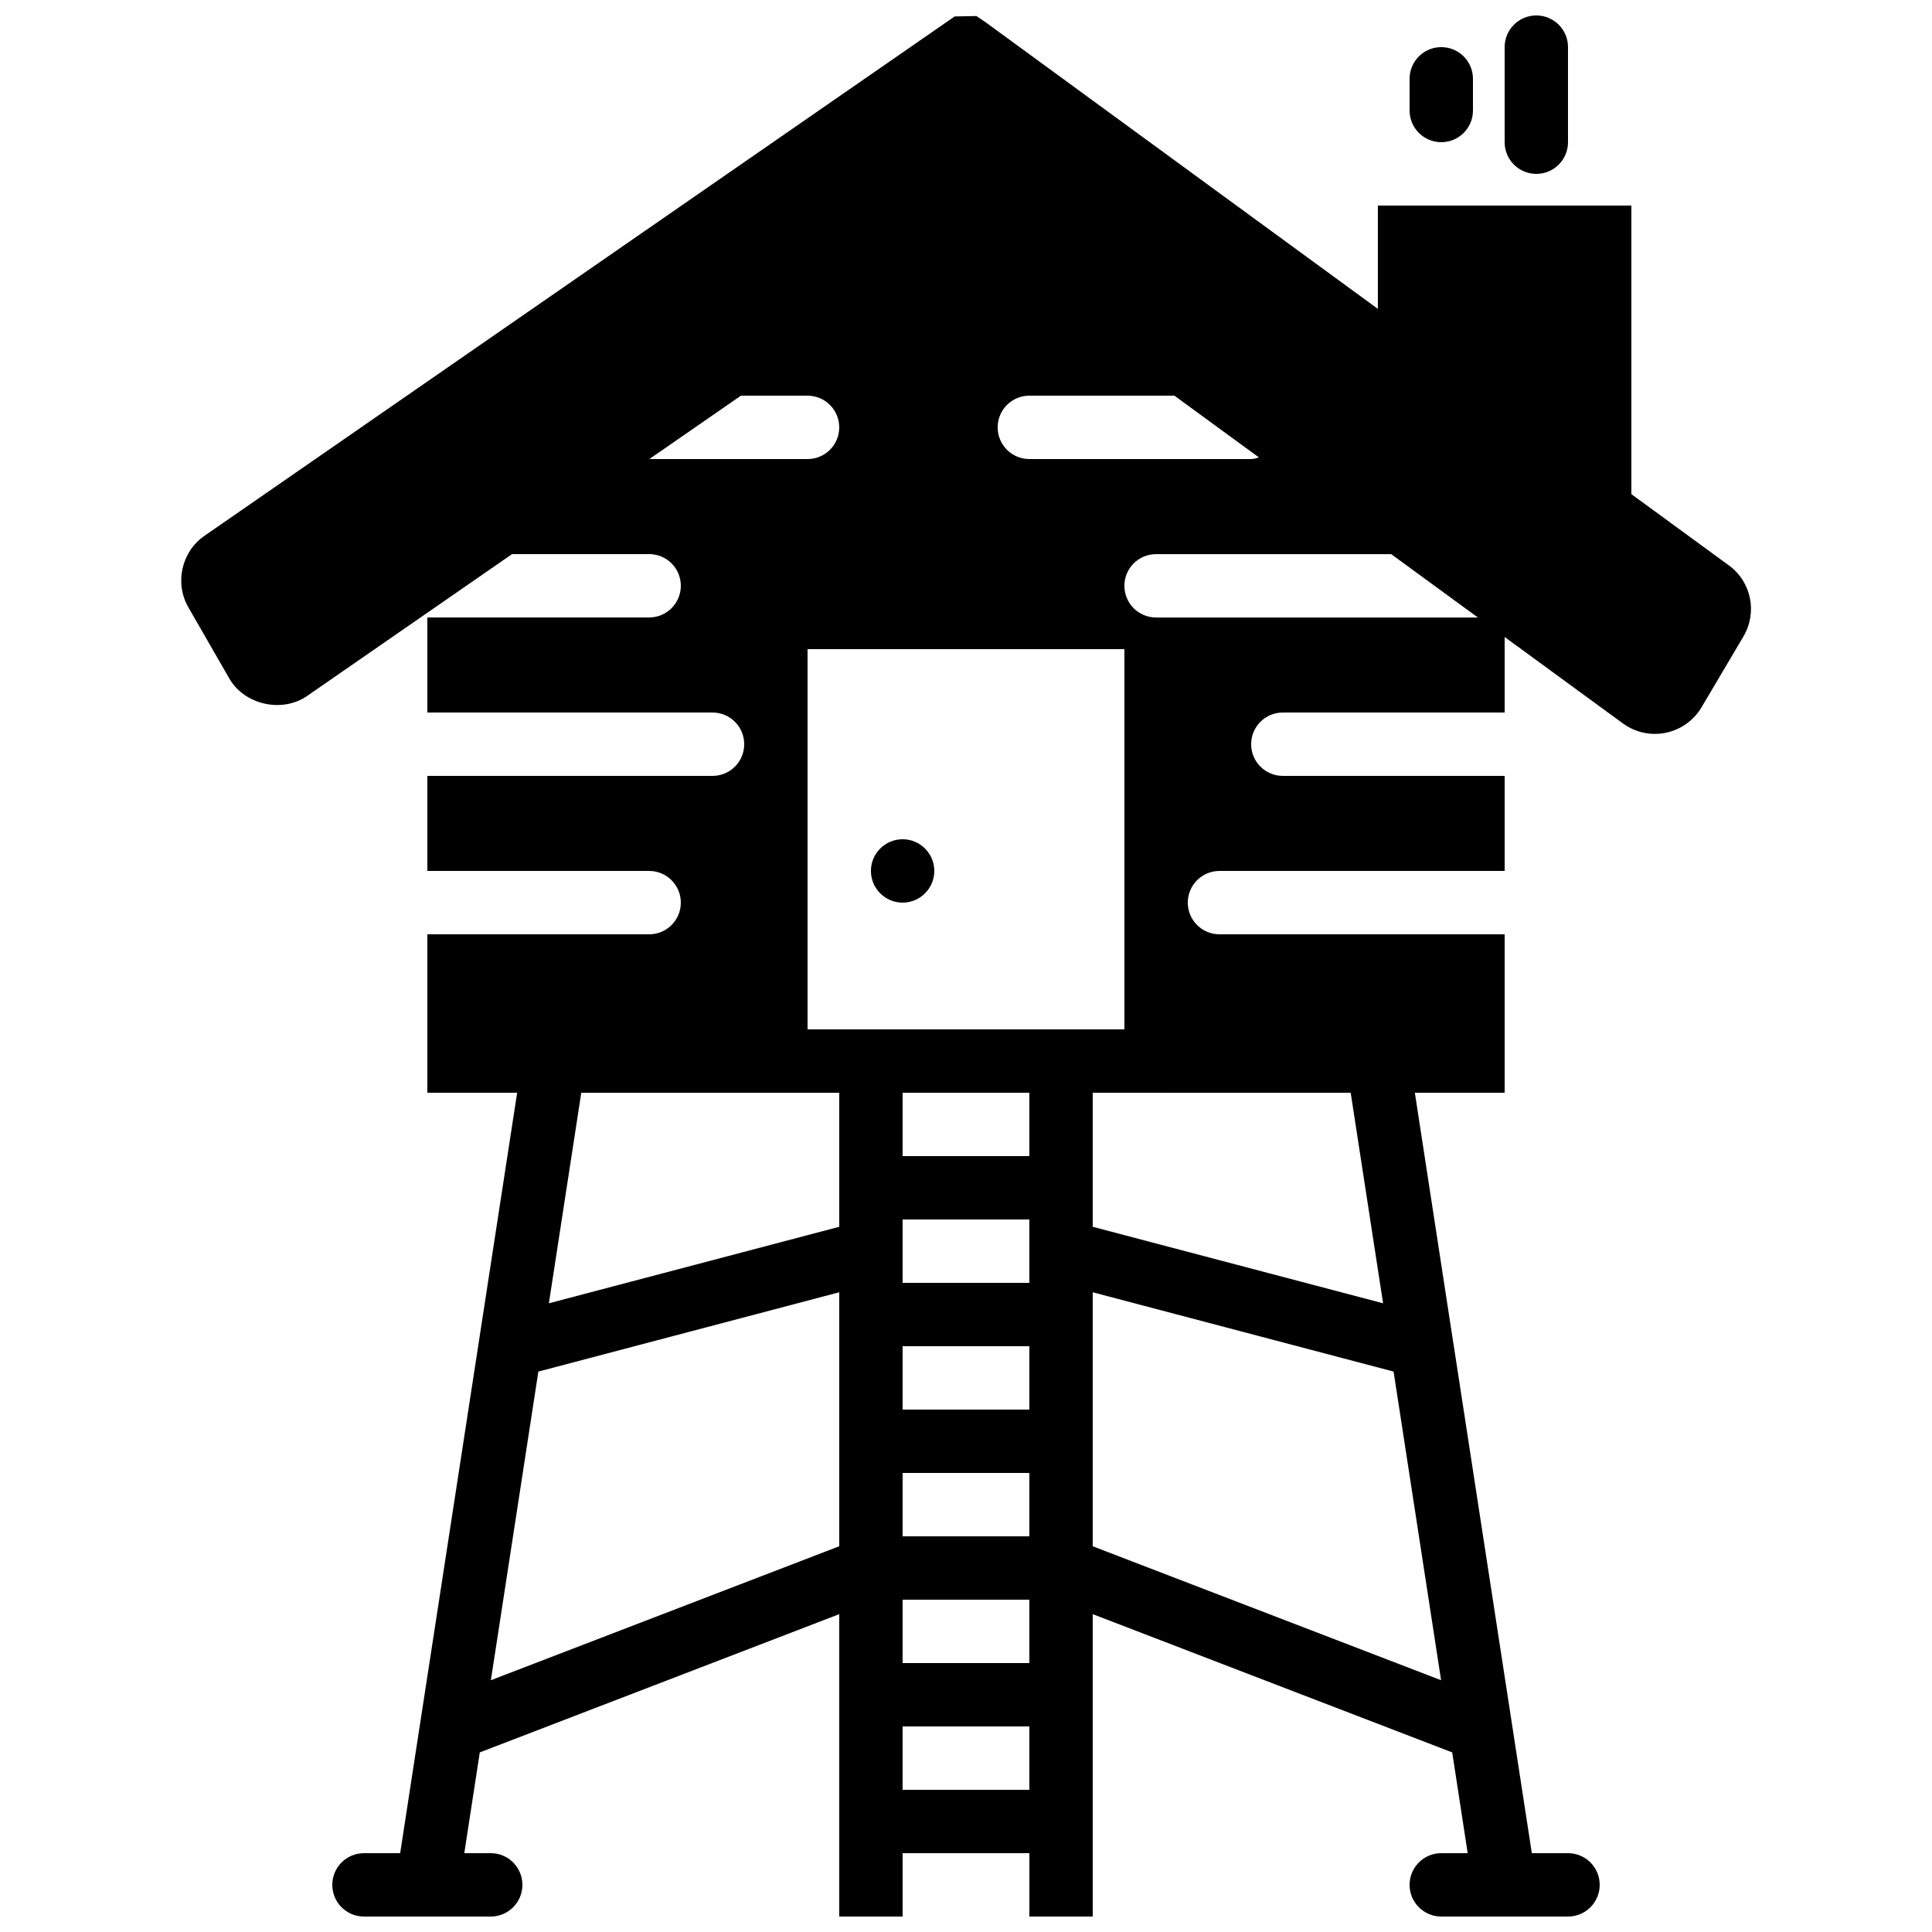 <?xml version="1.0" encoding="UTF-8"?>
<!-- Uploaded to: ICON Repo, www.svgrepo.com, Generator: ICON Repo Mixer Tools -->
<svg width="800px" height="800px" version="1.1" viewBox="144 144 512 512" xmlns="http://www.w3.org/2000/svg">
 <defs>
  <clipPath id="b">
   <path d="m192 148.09h417v503.81h-417z"/>
  </clipPath>
  <clipPath id="a">
   <path d="m542 148.09h18v42.906h-18z"/>
  </clipPath>
 </defs>
 <g clip-path="url(#b)">
  <path d="m602.12 293.8-25.793-18.852v-76.469h-67.176v27.379l-103.79-75.84-2.602-1.77-5.762 0.109-198.8 137.63c-6.098 4.203-7.969 12.527-4.285 18.949l10.859 18.875c4.012 6.981 13.973 9.203 20.598 4.637l54.336-37.609h36.324c4.641 0 8.395 3.754 8.395 8.398 0 4.641-3.754 8.395-8.395 8.395h-58.777v25.191h75.57c4.644 0 8.398 3.754 8.398 8.398 0 4.641-3.754 8.395-8.398 8.395h-75.57v25.191h58.777c4.641 0 8.395 3.754 8.395 8.395 0 4.644-3.754 8.398-8.395 8.398h-58.777v41.984h23.797l-10.152 65.973v0.02l-20.852 135.53h-9.59c-4.641 0-8.395 3.754-8.395 8.398 0 4.641 3.754 8.395 8.395 8.395h33.59c4.644 0 8.395-3.754 8.395-8.395 0-4.644-3.75-8.398-8.395-8.398h-7.004l4.106-26.703 95.262-36.641v80.137h16.793v-16.793h33.59v16.793h16.793v-80.137l95.262 36.641 4.106 26.703h-7.004c-4.641 0-8.395 3.754-8.395 8.398 0 4.641 3.754 8.395 8.395 8.395h33.59c4.641 0 8.395-3.754 8.395-8.395 0-4.644-3.754-8.398-8.395-8.398h-9.59l-20.848-135.53s0-0.012-0.012-0.02l-10.141-65.973h23.797v-41.984h-75.574c-4.641 0-8.395-3.754-8.395-8.398 0-4.641 3.754-8.395 8.395-8.395h75.574v-25.191h-58.781c-4.641 0-8.395-3.754-8.395-8.395 0-4.644 3.754-8.398 8.395-8.398h58.781v-20.02l31.359 22.926c2.469 1.797 5.398 2.762 8.457 2.762 5.055 0 9.789-2.695 12.359-7.047l11.102-18.766c3.769-6.398 2.098-14.52-3.898-18.883zm-124.48-28.566c-0.68 0.176-1.336 0.418-2.074 0.418h-58.777c-4.644 0-8.398-3.754-8.398-8.395 0-4.644 3.754-8.398 8.398-8.398h38.441zm-94.441 269.12h33.59v16.793h-33.59zm0-33.586h33.59v16.793h-33.59zm0-33.59h33.59v16.793h-33.59zm0 100.76h33.59v16.797h-33.59zm0-134.35h33.59v16.793h-33.59zm-16.793-16.793h-8.395v-100.76h83.969v100.76zm-50.32-151.14 24.258-16.793h17.668c4.641 0 8.395 3.754 8.395 8.398 0 4.641-3.754 8.395-8.395 8.395zm41.926 167.94h8.395v35.52l-76.949 20.27 8.582-55.789zm-83.926 155.68 12.586-81.793 79.734-21.016v67.309zm109.11 12.254h33.59v16.793h-33.59zm50.383-47.754v-67.309l79.734 21.016 12.59 81.793zm68.367-120.18 8.582 55.789-76.949-20.27v-35.52zm-51.574-125.95c-4.644 0-8.395-3.754-8.395-8.395 0-4.644 3.75-8.398 8.395-8.398h62.305l22.984 16.793z" fill-rule="evenodd"/>
 </g>
 <g clip-path="url(#a)">
  <path d="m551.14 190.08c4.644 0 8.398-3.754 8.398-8.398v-25.188c0-4.644-3.754-8.398-8.398-8.398s-8.395 3.754-8.395 8.398v25.188c0 4.644 3.75 8.398 8.395 8.398" fill-rule="evenodd"/>
 </g>
 <path d="m525.95 181.68c4.644 0 8.398-3.754 8.398-8.395v-8.398c0-4.644-3.754-8.395-8.398-8.395-4.641 0-8.395 3.75-8.395 8.395v8.398c0 4.641 3.754 8.395 8.395 8.395" fill-rule="evenodd"/>
 <path d="m383.2 366.41c-4.633 0-8.395 3.762-8.395 8.398 0 4.633 3.762 8.395 8.395 8.395 4.637 0 8.398-3.762 8.398-8.395 0-4.637-3.762-8.398-8.398-8.398" fill-rule="evenodd"/>
</svg>